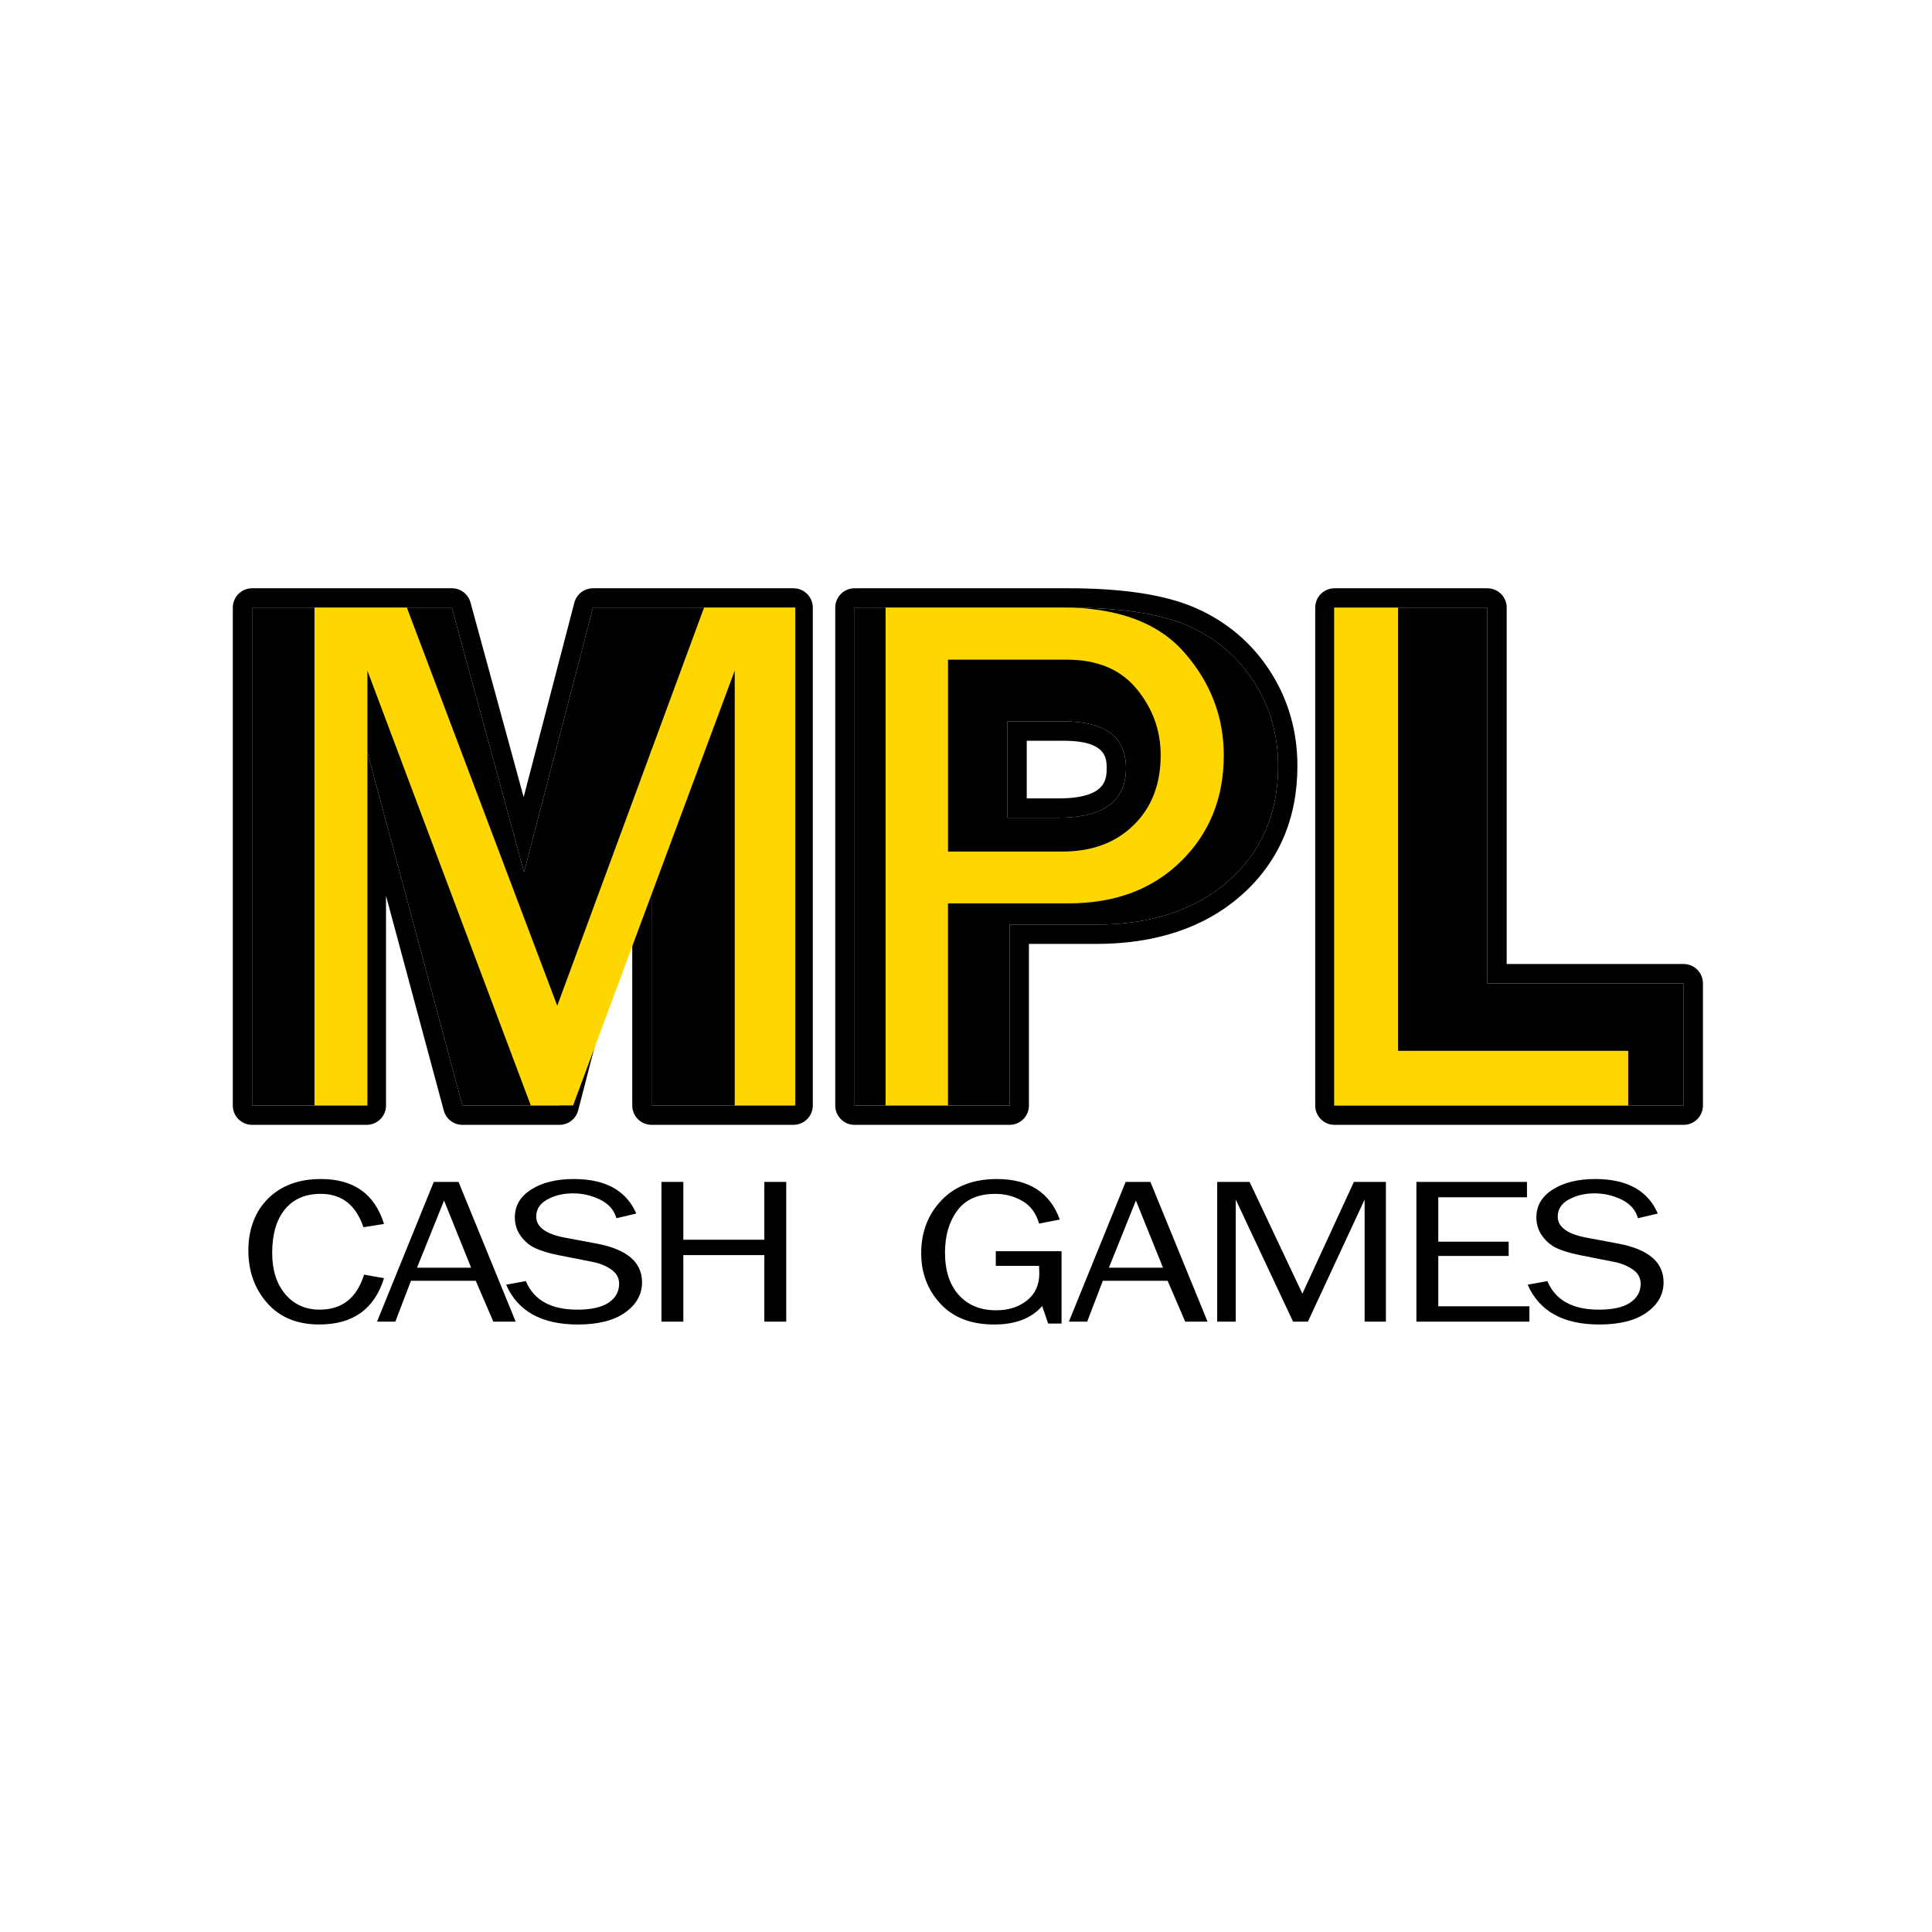 <?xml version="1.0" encoding="UTF-8"?>
<svg id="_圖層_1" data-name="圖層 1" xmlns="http://www.w3.org/2000/svg" viewBox="0 0 1000 1000">
  <defs>
    <style>
      .cls-1 {
        fill: gold;
      }
    </style>
  </defs>
  <g>
    <path d="M188.44,659.75l10.33,1.85c-4.95,15.97-16.12,23.95-33.52,23.95-11.44,0-20.41-3.69-26.93-11.08-6.51-7.39-9.77-16.47-9.77-27.26s3.4-20.08,10.2-26.83c6.8-6.75,15.92-10.13,27.36-10.13,16.96,0,27.84,7.75,32.66,23.26l-10.66,1.7c-3.89-11.52-11.24-17.28-22.06-17.28-7.99,0-14.19,2.68-18.58,8.03-4.4,5.35-6.59,12.87-6.59,22.55,0,8.87,2.25,15.98,6.76,21.33,4.5,5.35,10.47,8.03,17.88,8.03,11.53,0,19.16-6.04,22.92-18.12Z"/>
    <path d="M266.92,684.08h-11.57l-9.09-21.14h-33.55l-8.09,21.14h-9.47l29.38-72.33h12.81l29.58,72.33Zm-23.07-27.93l-14.01-34.76-13.99,34.76h27.99Z"/>
    <path d="M261.98,664.95l10.2-1.85c4.11,9.86,13,14.78,26.69,14.78,7.15,0,12.54-1.21,16.16-3.64,3.62-2.43,5.43-5.68,5.43-9.76,0-3.08-1.38-5.56-4.14-7.44-2.76-1.88-5.95-3.17-9.57-3.88l-18.09-3.57c-4.68-.96-8.51-2.11-11.49-3.48-2.98-1.36-5.51-3.46-7.58-6.29-2.08-2.83-3.11-6.07-3.11-9.71,0-6.05,2.85-10.87,8.54-14.46,5.7-3.59,13-5.39,21.93-5.39,16.43,0,27.22,5.95,32.39,17.86l-10.27,2.44c-1.19-4.24-4-7.45-8.41-9.62-4.42-2.17-9.12-3.26-14.11-3.26s-9.35,1.05-13.21,3.14c-3.86,2.09-5.8,5.06-5.8,8.89,0,5.36,4.9,8.98,14.69,10.86l16.91,3.17c15.46,2.97,23.18,9.63,23.18,19.98,0,6.25-2.9,11.46-8.71,15.61-5.81,4.15-13.99,6.23-24.54,6.23-18.72,0-31.09-6.87-37.09-20.61Z"/>
    <path d="M406.95,684.08h-11.33v-34.44h-41.93v34.44h-11.33v-72.33h11.33v29.94h41.93v-29.94h11.33v72.33Z"/>
  </g>
  <g>
    <path d="M549.46,647.62v37.46h-6.92l-3.11-9.06c-5.57,6.36-13.85,9.54-24.85,9.54-11.93,0-21.21-3.59-27.83-10.76-6.63-7.18-9.94-15.89-9.94-26.14,0-10.96,3.51-20.1,10.53-27.42s16.56-10.98,28.62-10.98c16.65,0,27.51,7,32.59,20.98l-10.73,2.07c-1.55-5.37-4.44-9.27-8.68-11.71s-8.88-3.66-13.91-3.66c-8.92,0-15.5,2.88-19.74,8.65-4.24,5.76-6.36,12.99-6.36,21.69,0,9.37,2.37,16.7,7.12,21.99,4.75,5.29,11.2,7.93,19.37,7.93,6.36,0,11.67-1.69,15.93-5.07,4.26-3.38,6.39-8.05,6.39-14,0-1.1-.04-2.41-.13-3.93h-22.39v-7.58h34.05Z"/>
    <path d="M625.03,684.08h-11.57l-9.09-21.14h-33.55l-8.09,21.14h-9.47l29.38-72.33h12.81l29.58,72.33Zm-23.07-27.93l-14.01-34.76-13.99,34.76h27.99Z"/>
    <path d="M717.32,684.08h-11v-63.17l-29.35,63.17h-7.68l-29.67-63.17v63.17h-9.6v-72.33h16.77l27.32,57.85,26.67-57.85h16.56v72.33Z"/>
    <path d="M791.62,676.13v7.95h-58.49v-72.33h57.23v7.95h-45.9v23h36.43v7.37h-36.43v26.07h47.16Z"/>
    <path d="M790.73,664.95l10.2-1.85c4.11,9.86,13,14.78,26.69,14.78,7.15,0,12.54-1.21,16.16-3.64,3.62-2.43,5.43-5.68,5.43-9.76,0-3.08-1.38-5.56-4.14-7.44-2.76-1.88-5.95-3.17-9.57-3.88l-18.09-3.57c-4.68-.96-8.51-2.11-11.49-3.48-2.98-1.36-5.51-3.46-7.58-6.29-2.08-2.83-3.11-6.07-3.11-9.71,0-6.05,2.85-10.87,8.54-14.46,5.7-3.59,13-5.39,21.92-5.39,16.43,0,27.22,5.95,32.39,17.86l-10.27,2.44c-1.19-4.24-4-7.45-8.41-9.62-4.42-2.17-9.12-3.26-14.11-3.26s-9.35,1.05-13.21,3.14c-3.86,2.09-5.8,5.06-5.8,8.89,0,5.36,4.9,8.98,14.69,10.86l16.91,3.17c15.46,2.97,23.18,9.63,23.18,19.98,0,6.25-2.9,11.46-8.71,15.61-5.81,4.15-13.99,6.23-24.54,6.23-18.72,0-31.09-6.87-37.09-20.61Z"/>
  </g>
  <path d="M410.69,314.49v257.73h-73.45v-184.28l-47.68,184.28h-50.22l-49.56-184.28v184.28h-59.29V314.49h103.38l37.39,136.89,35.69-136.89h103.75Z"/>
  <path d="M522.58,478.57v93.65h-80.25V314.49h110.08c27.44,0,48.3,3.15,62.59,9.44,14.28,6.3,25.61,15.93,33.99,28.89,8.37,12.97,12.56,27.5,12.56,43.62,0,24.55-8.56,44.37-25.68,59.48-17.12,15.1-39.97,22.66-68.54,22.66h-44.75Zm-1.13-55.32h26.43c23.29,0,34.93-8.56,34.93-25.68,0-16.11-10.76-24.17-32.29-24.17h-29.08v49.85Z"/>
  <path d="M871.44,508.97v63.25h-180.69V314.49h79.11v194.48h101.58Z"/>
  <path d="M410.69,314.49v257.73h-73.45v-184.28l-47.68,184.28h-50.22l-49.56-184.28v184.28h-59.29V314.49h103.38l37.39,136.89,35.69-136.89h103.75m0-10h-103.75c-4.55,0-8.53,3.07-9.68,7.48l-26.23,100.63-27.51-100.74c-1.19-4.35-5.14-7.37-9.65-7.37h-103.38c-5.52,0-10,4.48-10,10v257.73c0,5.52,4.48,10,10,10h59.29c5.52,0,10-4.48,10-10v-108.6l29.91,111.2c1.17,4.37,5.13,7.4,9.66,7.4h50.22c4.56,0,8.54-3.08,9.68-7.5l27.99-108.21v105.7c0,5.52,4.48,10,10,10h73.45c5.52,0,10-4.48,10-10V314.49c0-5.52-4.48-10-10-10h0Z"/>
  <path d="M552.41,314.49c27.44,0,48.3,3.15,62.59,9.44,14.28,6.3,25.61,15.93,33.99,28.89,8.37,12.97,12.56,27.5,12.56,43.62,0,24.55-8.56,44.37-25.68,59.48-17.12,15.1-39.97,22.66-68.54,22.66h-44.75v93.65h-80.25V314.49h110.08m-30.97,108.76h26.43c23.29,0,34.93-8.56,34.93-25.68,0-16.11-10.76-24.17-32.29-24.17h-29.08v49.85m30.97-118.76h-110.08c-5.52,0-10,4.48-10,10v257.73c0,5.52,4.48,10,10,10h80.25c5.52,0,10-4.48,10-10v-83.65h34.75c30.95,0,56.23-8.46,75.16-25.16,19.29-17.02,29.06-39.55,29.06-66.98,0-17.99-4.76-34.49-14.16-49.04-9.41-14.57-22.32-25.55-38.35-32.62-15.72-6.92-37.52-10.29-66.63-10.29h0Zm-20.97,78.91h19.08c22.29,0,22.29,9.22,22.29,14.17,0,5.48,0,15.68-24.93,15.68h-16.43v-29.85h0Z"/>
  <path d="M769.86,314.49v194.48h101.58v63.25h-180.69V314.49h79.11m0-10h-79.11c-5.52,0-10,4.48-10,10v257.73c0,5.52,4.48,10,10,10h180.69c5.52,0,10-4.48,10-10v-63.25c0-5.52-4.48-10-10-10h-91.58v-184.48c0-5.52-4.48-10-10-10h0Z"/>
  <path class="cls-1" d="M411.63,572.17h-31.34v-225.07l-83.66,225.07h-21.9l-84.57-225.07v225.07h-27.38V314.44h47.79l77.86,206.13,76.01-206.13h47.19v257.73Z"/>
  <path class="cls-1" d="M490.68,572.17h-32.29V314.44h91.39c28.57,0,49.66,7.77,63.25,23.32,13.59,15.55,20.39,33.26,20.39,53.15,0,22.16-7.4,40.47-22.19,54.95-14.79,14.48-34.15,21.71-58.06,21.71h-62.5v104.6Zm0-131.41h59.29c15.23,0,27.5-4.56,36.82-13.69,9.31-9.13,13.97-21.18,13.97-36.16,0-12.84-4.15-24.29-12.46-34.36-8.31-10.07-20.33-15.11-36.06-15.11h-61.55v99.32Z"/>
  <path class="cls-1" d="M842.76,543.9v28.32h-152.18V314.49h33.04v229.41h119.14Z"/>
</svg>